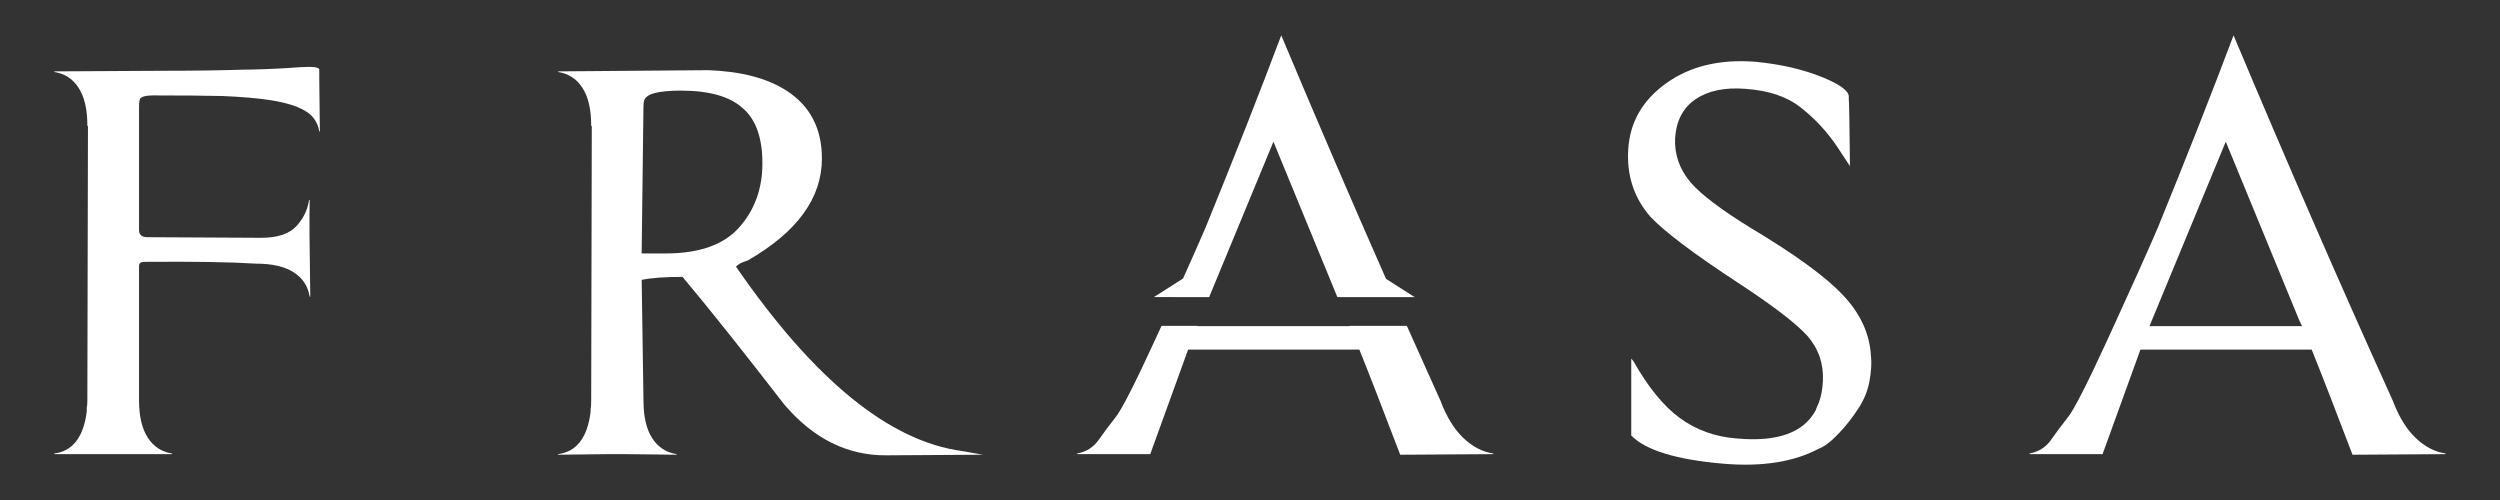 <?xml version="1.0" encoding="UTF-8"?>
<svg id="Layer_1" xmlns="http://www.w3.org/2000/svg" version="1.1" viewBox="0 0 200 40">
  <rect x="0" y="0" width="200" height="40" fill="#333333" stroke="none"/>
  <!-- Generator: Adobe Illustrator 29.7.1, SVG Export Plug-In . SVG Version: 2.1.1 Build 8)  -->
  <path d="M183.974,25.706c-.096-.224-2.067-5.015-5.912-14.372l-6.104,14.756h12.209l-.192-.385ZM168.208,36.329h-5.816l-.048-.048c.737-.128,1.314-.489,1.73-1.081.417-.593.865-1.194,1.346-1.802.481-.577,1.578-2.732,3.292-6.465,1.714-3.733,3.02-6.641,3.917-8.724,2.339-5.736,4.358-10.863,6.056-15.381,4.294,10.222,8.54,19.964,12.738,29.224.481,1.282,1.09,2.275,1.826,2.98.737.705,1.538,1.122,2.403,1.25v.048l-7.45.048c-1.378-3.621-2.467-6.425-3.268-8.412h-13.699l-3.028,8.364Z" fill="#fff"/>
  <path d="M147.418,23.592c1.41,1.474,2.163,3.108,2.259,4.903.064.545.024,1.21-.12,1.995-.144.785-.441,1.514-.889,2.187-.449.705-.977,1.378-1.586,2.018-.609.641-1.138,1.042-1.586,1.202-1.987,1.057-4.518,1.458-7.594,1.202-3.781-.32-6.249-1.074-7.402-2.259v-6.152c.064.064.128.144.192.24,1.185,2.083,2.419,3.589,3.701,4.518,1.314.961,2.836,1.506,4.566,1.634,3.236.288,5.336-.465,6.297-2.259.032-.128.112-.32.24-.577.193-.512.305-1.105.337-1.778.064-1.378-.353-2.579-1.25-3.605-.897-.993-2.74-2.403-5.528-4.23-3.525-2.307-5.864-4.07-7.018-5.287-1.314-1.506-1.907-3.301-1.778-5.383.128-2.179,1.145-3.949,3.052-5.311,1.907-1.362,4.286-1.931,7.138-1.706,2.019.192,3.813.609,5.383,1.249,1.474.609,2.163,1.154,2.067,1.634.032.289.064,2.099.096,5.431.192.32-.12-.144-.937-1.394-.817-1.25-1.818-2.339-3.004-3.268-1.089-.865-2.563-1.362-4.422-1.49-1.634-.128-2.956.144-3.965.817-1.009.673-1.562,1.714-1.658,3.124-.064,1.314.353,2.499,1.25,3.557.833.962,2.419,2.163,4.758,3.605,3.589,2.147,6.056,3.942,7.402,5.384" fill="#fff"/>
  <path d="M93.97,23.77l.002-.004h-1.659l2.331-1.486c.718-1.596,1.318-2.953,1.8-4.072,2.339-5.736,4.358-10.863,6.056-15.381,2.814,6.7,5.608,13.194,8.382,19.481l2.293,1.462h-6.186c-.917-2.229-2.622-6.373-5.113-12.436l-5.144,12.436h-2.761Z" fill="#fff"/>
  <path d="M92.021,36.329h-5.816l-.048-.048c.737-.128,1.314-.489,1.73-1.081.417-.593.865-1.194,1.346-1.802.481-.577,1.578-2.732,3.292-6.465l.396-.864h2.858l-.009.023h12.209l-.012-.023h4.58c.899,2.016,1.795,4.011,2.689,5.983.481,1.282,1.09,2.275,1.827,2.98.737.705,1.538,1.122,2.403,1.25v.048l-7.45.048c-1.378-3.621-2.467-6.425-3.268-8.412h-13.699l-3.028,8.364Z" fill="#fff"/>
  <path d="M60.993,13.065c0-2.051-.529-3.525-1.586-4.422-1.026-.929-2.676-1.394-4.951-1.394-1.827,0-2.804.272-2.932.817-.032.128-.048.289-.048.481l-.144,11.729h1.922c2.692,0,4.655-.697,5.888-2.091,1.234-1.394,1.851-3.101,1.851-5.119M54.12,36.377h-.048l-4.182-.048h-1.057l-4.182.048v-.048c1.474-.192,2.339-1.314,2.596-3.365v-.192c.032-.16.048-.4.048-.721l.048-21.966h-.048v-.048c0-1.282-.232-2.283-.697-3.004-.465-.721-1.113-1.146-1.947-1.274v-.048l12.017-.096c2.627.096,4.71.641,6.248,1.635,1.891,1.217,2.836,3.028,2.836,5.431,0,3.172-1.987,5.896-5.96,8.171-.449.128-.753.288-.913.481,6.249,9.068,12.289,13.987,18.121,14.756l1.635.289-7.691.048c-3.14.032-5.88-1.33-8.219-4.086-3.268-4.23-5.976-7.626-8.123-10.19-1.41,0-2.499.08-3.268.24l.144,9.661c0,1.282.233,2.283.697,3.004.465.721,1.113,1.145,1.946,1.274v.048Z" fill="#fff"/>
  <path d="M13.767,36.329H4.346v-.048c1.474-.193,2.339-1.314,2.595-3.365v-.288c.032-.128.048-.337.048-.625l.048-21.918h-.048v-.048c0-1.282-.232-2.283-.697-3.004-.465-.721-1.113-1.146-1.947-1.274v-.048l8.796-.048c2.371,0,4.566-.032,6.585-.096h.336c1.41-.032,2.724-.096,3.941-.192,1.025-.064,1.538,0,1.538.192v.769l.048,4.182h-.048c-.064-.417-.224-.785-.481-1.106-.256-.32-.673-.601-1.249-.841-.577-.24-1.346-.433-2.307-.577-.961-.144-2.195-.248-3.701-.312-1.346-.032-3.204-.048-5.576-.048-.513,0-.849.08-1.009.24-.064.096-.096.337-.096.721v9.805c0,.384.225.577.673.577.833,0,3.861.016,9.084.048,1.282,0,2.211-.296,2.788-.889.577-.593.929-1.306,1.058-2.139h.048c-.032,1.25-.016,3.829.048,7.739h-.048c-.128-.833-.553-1.482-1.274-1.947-.721-.465-1.722-.697-3.004-.697-2.019-.128-4.999-.176-8.941-.144-.288,0-.433.112-.433.337v10.719c0,1.282.232,2.283.697,3.004.465.721,1.114,1.146,1.947,1.274v.048Z" fill="#fff"/>
</svg>